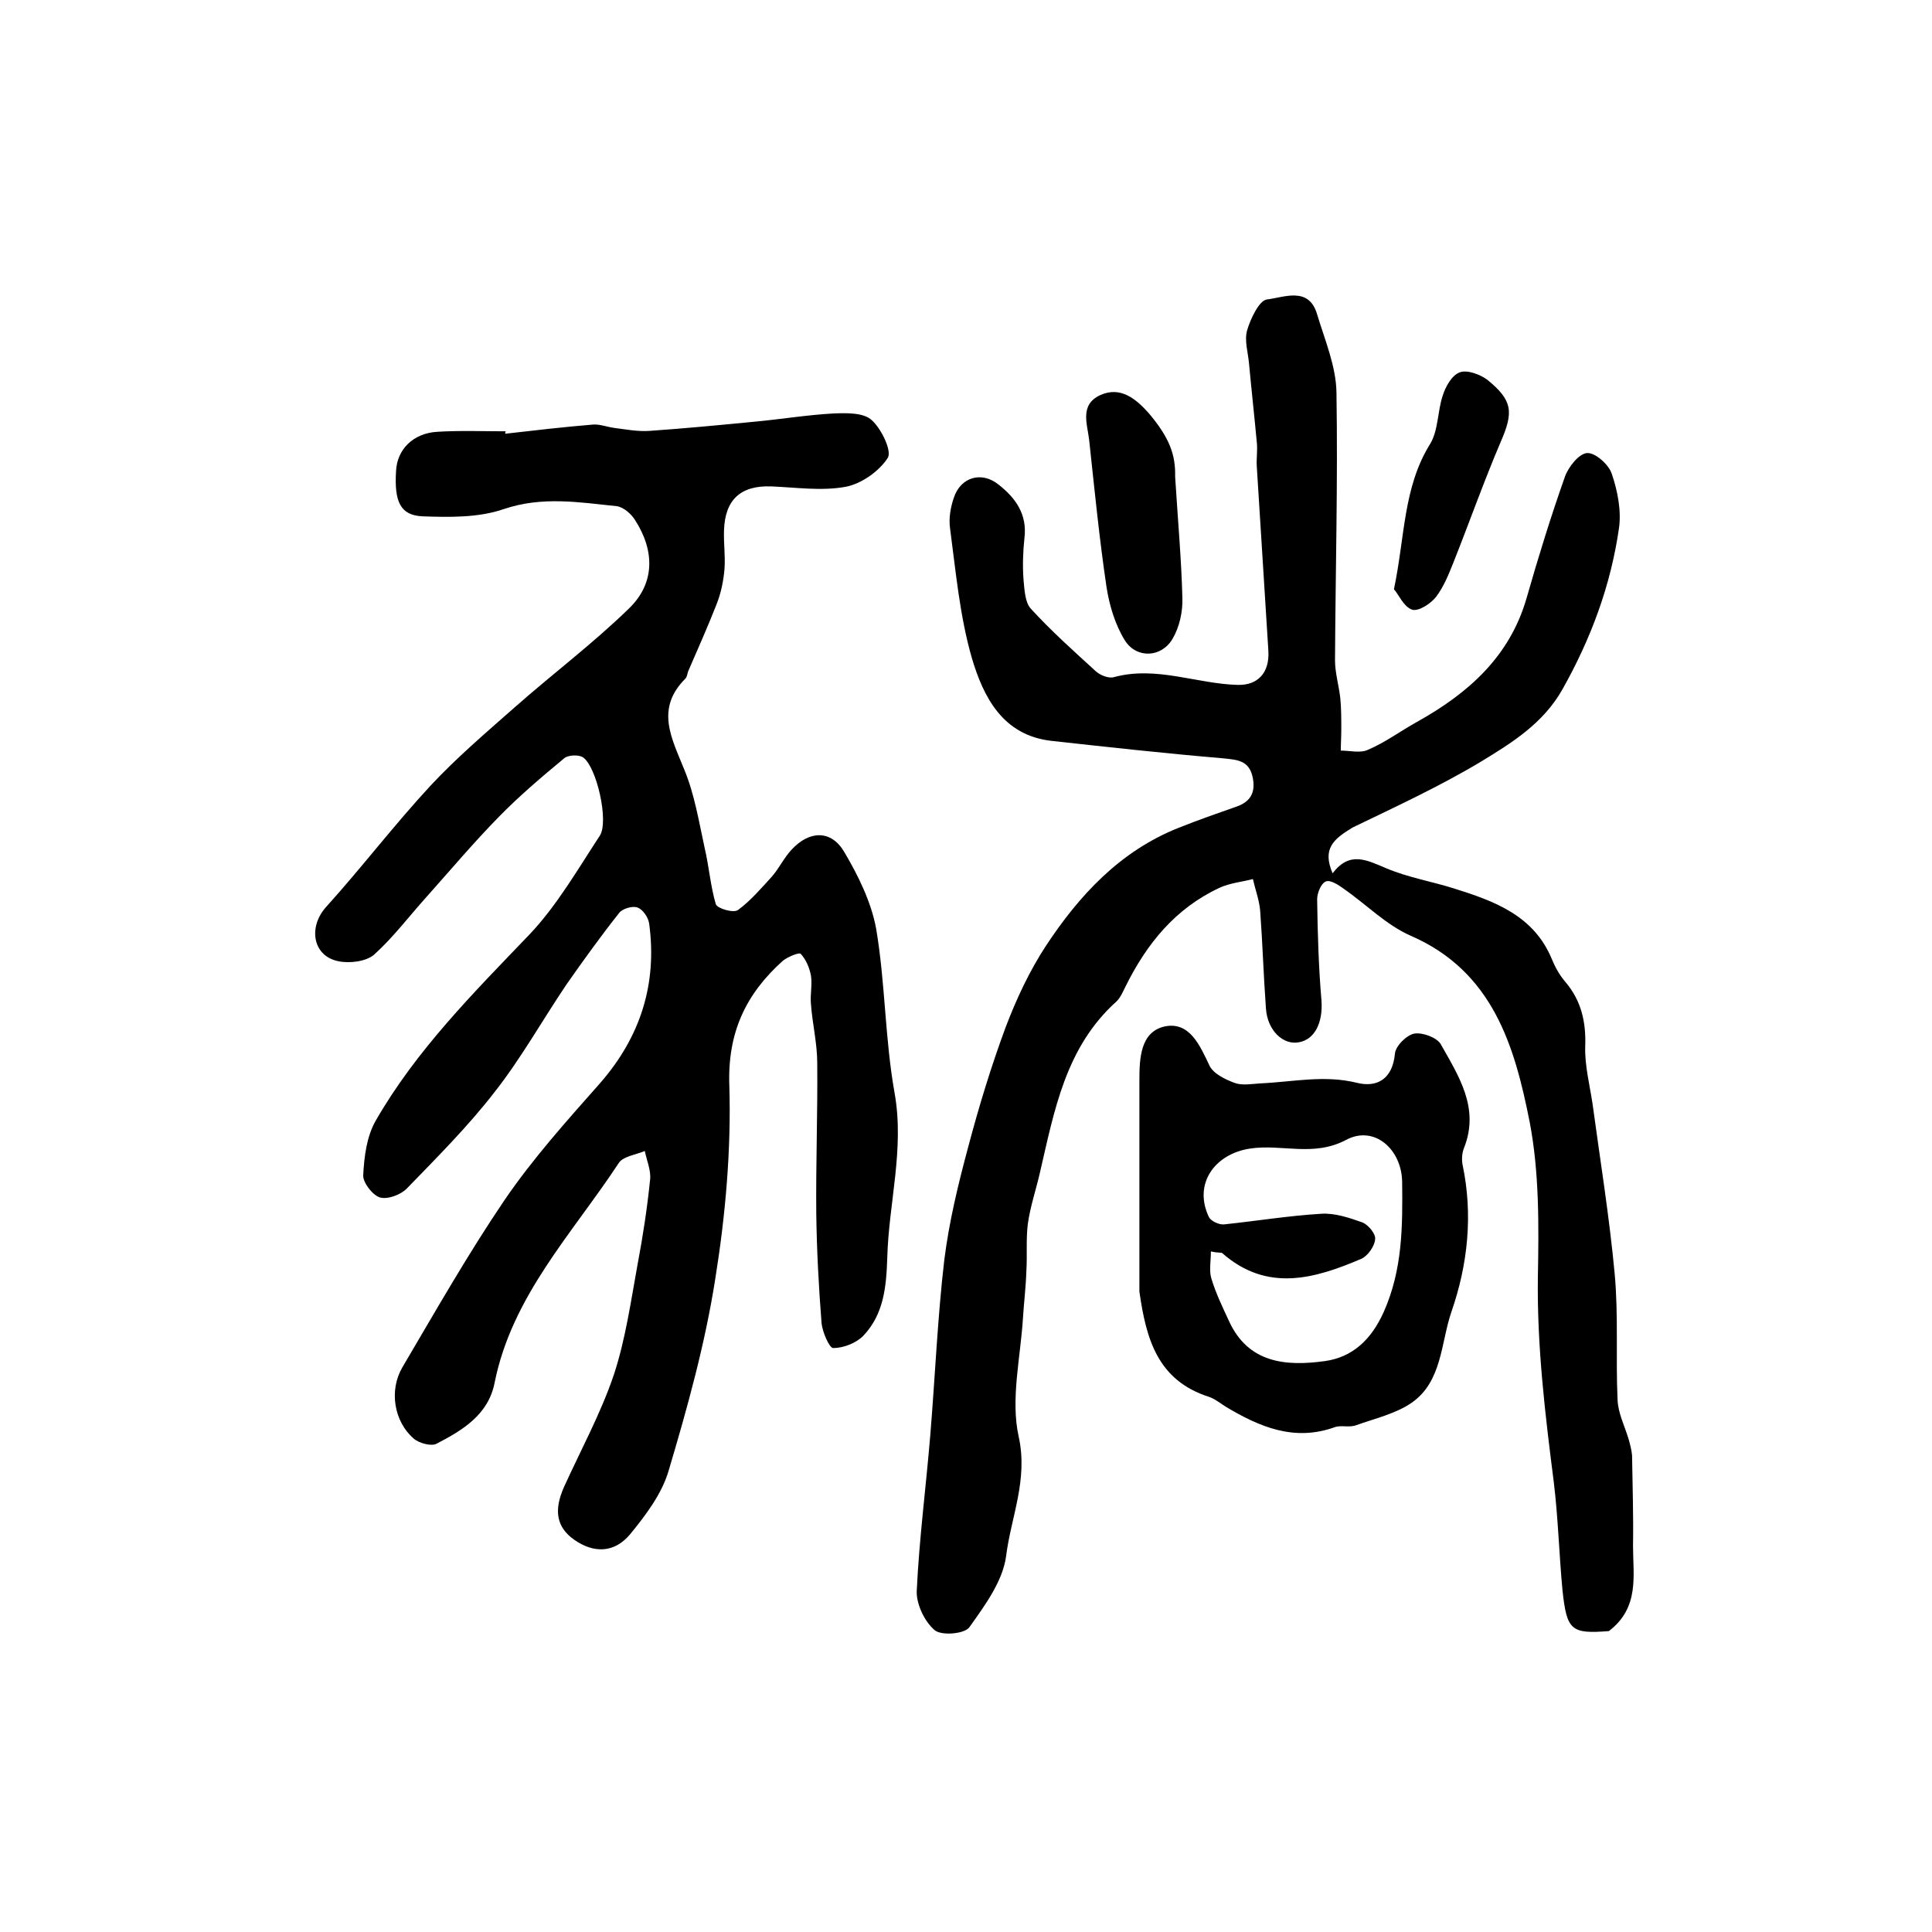 <?xml version="1.0" encoding="utf-8"?>
<!-- Generator: Adobe Illustrator 22.0.0, SVG Export Plug-In . SVG Version: 6.00 Build 0)  -->
<svg version="1.1" id="图层_1" xmlns="http://www.w3.org/2000/svg" xmlns:xlink="http://www.w3.org/1999/xlink" x="0px" y="0px"
	 viewBox="0 0 400 400" style="enable-background:new 0 0 400 400;" xml:space="preserve">
<style type="text/css">
	.st0{fill:#FFFFFF;}
</style>
<g>
	
	<path d="M275.9,180.8c3.6-4.7,7.1-2.7,11.2-1c4.5,1.9,9.4,2.7,14.1,4.2c8.3,2.6,16.4,5.6,20.1,14.6c0.7,1.7,1.6,3.3,2.8,4.7
		c3.3,3.9,4.3,8.3,4.1,13.4c-0.1,3.9,0.9,7.8,1.5,11.7c1.6,11.8,3.5,23.5,4.6,35.3c0.8,8.6,0.2,17.4,0.6,26.1
		c0.1,2.8,1.5,5.5,2.3,8.2c0.3,1.1,0.6,2.2,0.7,3.3c0.1,6.3,0.3,12.6,0.2,18.8c0,6.1,1.4,12.7-5,17.6c-7.8,0.6-8.7-0.1-9.6-8.4
		c-0.7-7.4-0.9-15-1.8-22.4c-1.8-14.1-3.5-28.2-3.3-42.5c0.2-10.7,0.3-21.7-1.7-32.1c-3.1-15.7-7.6-31.2-24.7-38.6
		c-5-2.2-9.2-6.5-13.8-9.7c-1.1-0.8-2.8-1.9-3.7-1.5c-1,0.4-1.8,2.4-1.8,3.7c0.1,7,0.3,14,0.9,21c0.3,4.4-1.3,8-4.7,8.6
		c-3.3,0.6-6.5-2.5-6.8-7c-0.5-6.8-0.7-13.6-1.2-20.3c-0.2-2.2-1-4.3-1.5-6.5c-2.3,0.6-4.7,0.8-6.9,1.8
		c-9.2,4.3-15.1,11.6-19.5,20.5c-0.5,1-1,2.2-1.8,3c-10.6,9.5-12.9,22.6-15.9,35.5c-0.8,3.5-2,7-2.5,10.6c-0.4,3.2-0.1,6.5-0.3,9.7
		c-0.1,3.3-0.5,6.5-0.7,9.7c-0.5,8.2-2.6,16.9-0.9,24.6c2,9-1.6,16.7-2.6,24.8c-0.7,5.2-4.4,10.2-7.6,14.7c-1,1.4-5.8,1.8-7.2,0.6
		c-2.1-1.8-3.8-5.4-3.7-8.1c0.5-10.7,1.9-21.4,2.8-32.2c1-12.1,1.5-24.3,2.9-36.3c1-8,2.9-15.8,5-23.6c2.2-8.3,4.7-16.5,7.7-24.6
		c2.2-5.8,4.9-11.6,8.3-16.8c6.9-10.5,15.4-19.7,27.5-24.5c4-1.6,8-3,12-4.4c3.2-1.1,4-3.3,3.3-6.3c-0.8-3.3-3.2-3.4-6.1-3.7
		c-11.8-1-23.6-2.3-35.4-3.6c-10.2-1.1-14.2-9.1-16.6-17.2c-2.5-8.7-3.3-17.8-4.5-26.8c-0.3-2.1,0.1-4.4,0.8-6.4
		c1.4-4.2,5.7-5.5,9.2-2.7c3.6,2.8,6,6.2,5.4,11.1c-0.3,2.8-0.4,5.7-0.2,8.5c0.2,2.1,0.3,4.8,1.5,6.1c4.2,4.6,8.9,8.8,13.5,13
		c0.9,0.8,2.6,1.5,3.7,1.2c8.8-2.4,17.2,1.4,25.7,1.6c4,0.1,6.6-2.4,6.3-7.1c-0.8-12.7-1.6-25.5-2.4-38.2c-0.1-1.6,0.2-3.3,0-5
		c-0.5-5.4-1.1-10.8-1.6-16.2c-0.2-2.3-1-4.8-0.4-6.9c0.7-2.4,2.5-6.2,4.1-6.4c3.5-0.4,8.7-2.8,10.4,3.1c1.6,5.3,3.9,10.7,4,16.1
		c0.3,18.5-0.2,37-0.3,55.5c0,2.6,0.8,5.2,1.1,7.9c0.2,2.1,0.2,4.3,0.2,6.4c0,1.5-0.1,3-0.1,4.4c1.9,0,4.1,0.6,5.7-0.2
		c3.5-1.5,6.6-3.8,10-5.7c10.6-5.9,19.3-13.5,22.8-25.8c2.4-8.4,5-16.8,7.9-25c0.7-2,2.9-4.8,4.6-4.9c1.7-0.1,4.5,2.4,5.1,4.3
		c1.2,3.5,2,7.6,1.5,11.2c-1.7,11.9-5.8,22.9-11.7,33.4c-4,7.1-10.5,11.1-16.9,15c-8.5,5.1-17.6,9.3-26.5,13.6
		C276.1,173.7,273.7,175.7,275.9,180.8z"/>
	<path d="M104.6,89.8c6.1-0.7,12.1-1.4,18.2-1.9c1.4-0.1,2.9,0.5,4.4,0.7c2.4,0.3,4.9,0.8,7.4,0.6c7.2-0.5,14.5-1.2,21.7-1.9
		c5.4-0.5,10.8-1.4,16.3-1.7c2.7-0.1,6.2-0.2,7.9,1.4c2,1.8,4.2,6.4,3.3,7.8c-1.8,2.8-5.5,5.4-8.8,6c-5,0.9-10.3,0.1-15.4-0.1
		c-6.2-0.2-9.5,2.7-9.7,9.1c-0.1,2.7,0.3,5.3,0.1,8c-0.2,2.4-0.7,4.9-1.6,7.2c-1.8,4.6-3.8,9.1-5.8,13.7c-0.3,0.6-0.3,1.4-0.7,1.8
		c-6.3,6.3-2.8,12.4-0.2,18.9c2.1,5.1,3,10.7,4.2,16.2c0.9,3.8,1.2,7.9,2.3,11.6c0.3,0.9,3.7,1.9,4.6,1.2c2.6-1.9,4.8-4.5,7-6.9
		c1.5-1.7,2.5-3.9,4.1-5.6c3.7-4,8.2-4.1,10.9,0.5c2.9,4.9,5.6,10.4,6.6,15.9c1.9,11.2,1.8,22.7,3.8,33.9
		c2.1,11.7-1.2,22.8-1.5,34.2c-0.2,6-0.7,11.7-5,16.2c-1.5,1.5-4.1,2.5-6.2,2.5c-0.8,0-2.2-3.3-2.4-5.1c-0.6-7.6-1-15.2-1.1-22.8
		c-0.1-10.4,0.3-20.7,0.2-31.1c0-4.1-1-8.1-1.3-12.2c-0.2-1.9,0.3-4,0-5.9c-0.3-1.6-1-3.3-2.1-4.5c-0.3-0.4-2.7,0.6-3.7,1.4
		c-7.7,6.9-11.5,14.9-11.1,25.9c0.4,13.3-0.8,26.8-2.9,39.9c-2.1,13.5-5.8,26.8-9.7,39.9c-1.4,4.7-4.7,9.1-7.9,13
		c-3.3,4-7.6,4-11.6,1.2c-3.7-2.6-4.3-6.1-2.1-11c3.5-7.7,7.6-15.2,10.3-23.2c2.4-7.3,3.5-15.1,4.9-22.8c1.1-5.8,2-11.7,2.6-17.6
		c0.2-1.9-0.7-3.9-1.1-5.9c-1.9,0.8-4.5,1.1-5.4,2.5c-9.6,14.6-22.1,27.5-25.7,45.5c-1.3,6.6-6.6,9.8-12,12.6
		c-1.1,0.6-3.7-0.1-4.8-1.1c-4-3.5-5.1-9.9-2.3-14.7c6.9-11.7,13.6-23.5,21.2-34.7c5.8-8.5,12.8-16.3,19.7-24.1
		c8.4-9.6,11.9-20.6,10.2-33.1c-0.2-1.3-1.3-2.9-2.4-3.3c-1-0.4-3.1,0.2-3.8,1.1c-3.8,4.8-7.4,9.8-10.9,14.8
		c-5,7.4-9.4,15.3-14.9,22.3c-5.5,7.1-11.9,13.5-18.2,20c-1.3,1.3-4,2.3-5.6,1.8c-1.5-0.5-3.5-3.1-3.4-4.6c0.2-3.8,0.7-8,2.6-11.3
		c8.4-14.6,20.2-26.4,31.8-38.5c5.7-6,10-13.5,14.6-20.5c1.9-3-0.7-14.3-3.5-16.2c-0.9-0.6-3.1-0.5-3.9,0.2
		c-4.7,3.9-9.3,7.8-13.5,12.1c-5.2,5.3-10,11-15,16.6c-3.6,4-6.9,8.4-10.9,12c-1.7,1.4-5.1,1.8-7.4,1.3c-5.3-1.1-6.2-7.1-2.5-11.2
		c7.4-8.2,14.1-17,21.6-25.1c5.4-5.8,11.5-11,17.4-16.2c7.8-6.9,16.2-13.2,23.7-20.5c5.4-5.2,5.4-11.9,1.3-18.3
		c-0.8-1.3-2.4-2.7-3.8-2.9c-7.8-0.8-15.4-2.1-23.4,0.6c-5.2,1.8-11.2,1.7-16.8,1.5c-4.6-0.2-5.9-3-5.5-9.4c0.2-4.4,3.5-7.8,8.5-8.1
		c4.8-0.3,9.7-0.1,14.5-0.1C104.6,89.2,104.6,89.5,104.6,89.8z"/>
	<path d="M235.9,267.4c0-14.1,0-28.1,0-42.2c0-0.5,0-1,0-1.5c0-4.6,0.2-10.1,5.3-11.2c5.1-1,7.2,3.9,9.2,8.1
		c0.8,1.7,3.3,2.9,5.2,3.6c1.6,0.6,3.6,0.2,5.4,0.1c6.7-0.3,13.2-1.8,20-0.1c4.1,1,7.3-0.8,7.8-6c0.1-1.6,2.4-3.9,4-4.2
		c1.7-0.3,4.7,0.8,5.5,2.2c3.7,6.6,8.1,13.2,4.8,21.5c-0.4,1-0.5,2.3-0.3,3.4c2.2,10.4,1.1,20.7-2.3,30.5
		c-2.2,6.4-1.9,14.4-8.2,18.8c-3.3,2.3-7.7,3.3-11.6,4.7c-1.4,0.5-3.1-0.1-4.4,0.4c-8.4,3-15.6-0.1-22.6-4.3c-1.1-0.7-2.2-1.6-3.4-2
		C239.7,285.8,237.3,277.3,235.9,267.4z M250.7,259.1c0,2-0.4,4,0.1,5.6c0.9,3,2.3,5.9,3.6,8.7c4,8.9,11.9,9.5,19.9,8.4
		c5.7-0.8,9.6-4.4,12.2-10.2c3.9-8.8,3.9-17.7,3.8-26.9c-0.1-6.8-5.8-11.8-11.6-8.7c-6.8,3.6-13.3,0.8-19.9,1.8
		c-7.3,1.1-11.8,7.3-8.5,14.2c0.4,0.8,2.1,1.6,3.1,1.5c6.7-0.7,13.4-1.8,20.1-2.2c2.8-0.2,5.8,0.8,8.6,1.8c1.2,0.5,2.8,2.4,2.6,3.5
		c-0.1,1.4-1.5,3.4-2.8,4c-9.8,4.2-19.6,7-28.9-1.2C252.7,259.3,252,259.4,250.7,259.1z"/>
	<path d="M243.3,98.7c0.6,9.5,1.3,17.3,1.5,25.1c0.1,2.8-0.6,6-2,8.4c-2.3,4-7.5,4.2-9.9,0.4c-2-3.2-3.2-7.2-3.8-11
		c-1.5-10.1-2.5-20.3-3.6-30.5c-0.4-3.4-2-7.3,2.3-9.3c4.2-1.9,7.4,0.8,10,3.7C242.2,90.7,243.4,94.2,243.3,98.7z"/>
	<path d="M288.6,122c2.3-10.9,1.9-21.1,7.5-30.1c1.7-2.8,1.5-6.7,2.6-10c0.6-1.9,1.9-4.2,3.5-4.8c1.5-0.6,4.2,0.4,5.7,1.5
		c5.3,4.3,5.5,6.7,2.8,12.9c-3.5,8.2-6.5,16.7-9.8,25c-1,2.5-2,5-3.6,7.1c-1.1,1.4-3.7,3.1-5,2.6C290.6,125.6,289.6,123.1,288.6,122
		z"/>
	
</g>
</svg>
